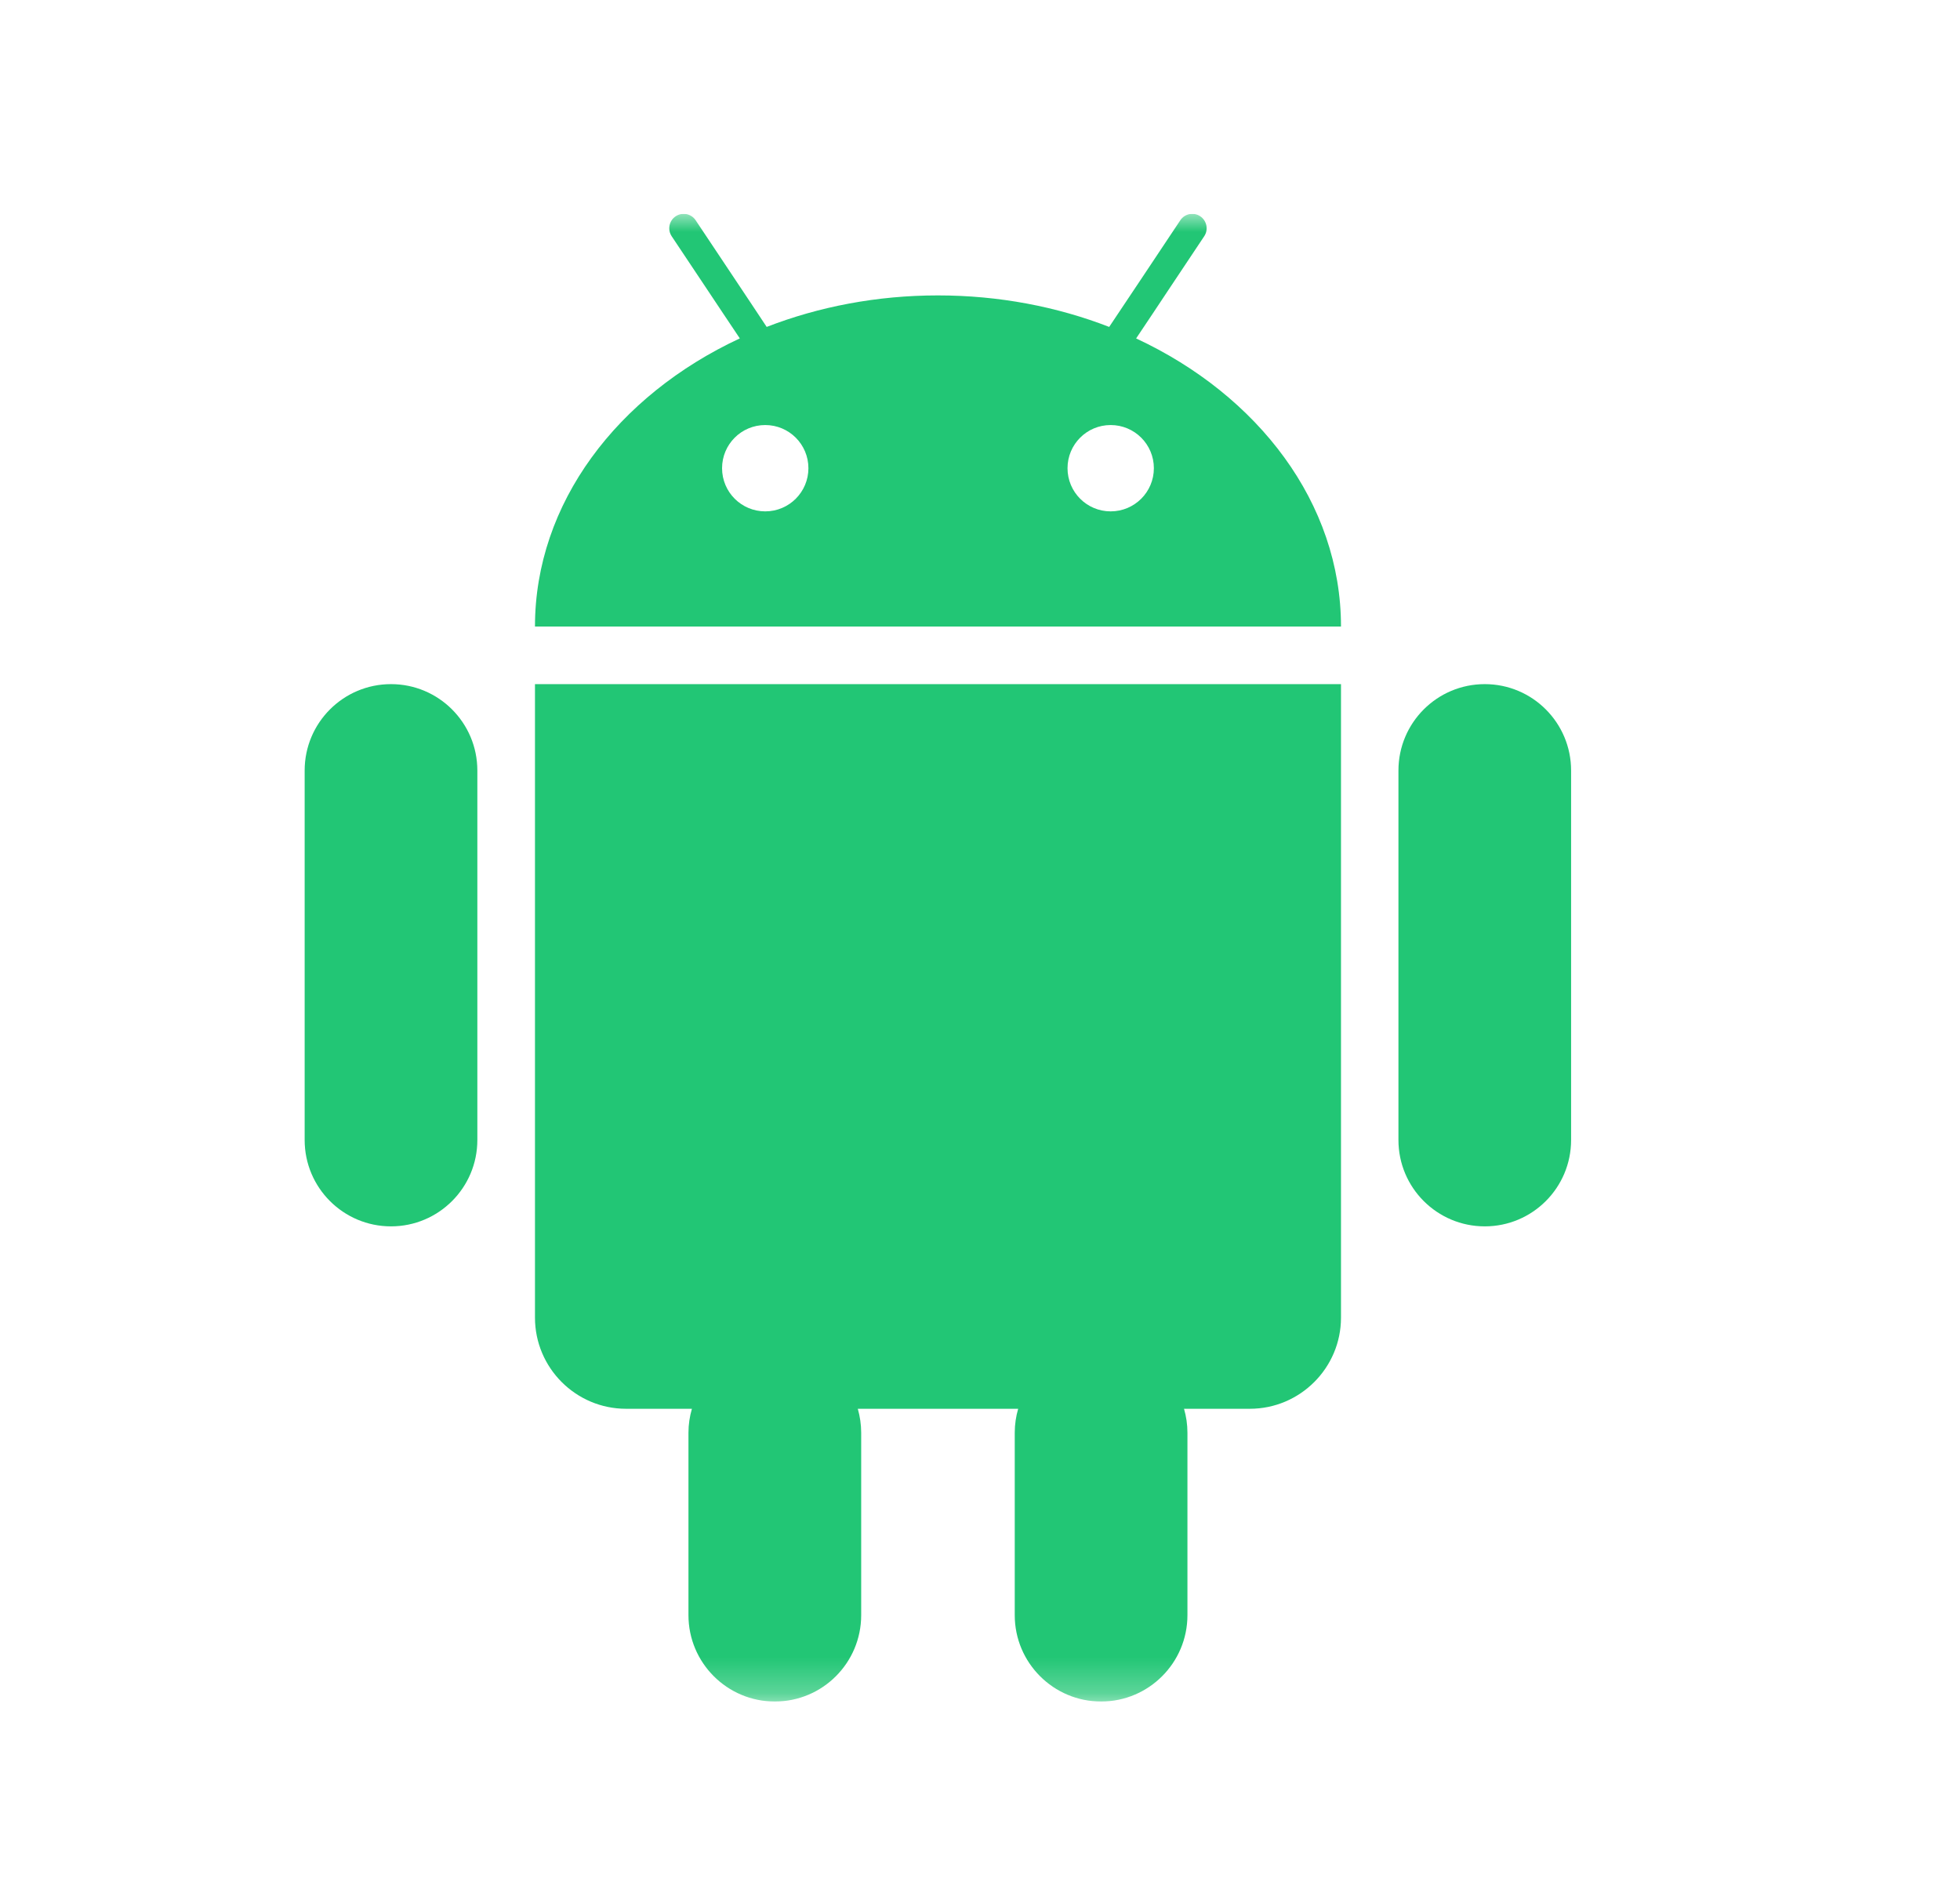 <svg width="55" height="53" viewBox="0 0 55 53" fill="none" xmlns="http://www.w3.org/2000/svg">
<g clip-path="url(#clip0_312_64)">
<mask id="mask0_312_64" style="mask-type:luminance" maskUnits="userSpaceOnUse" x="7" y="6" width="41" height="42">
<path d="M47.749 6H7.998V47.738H47.749V6Z" fill="white"/>
</mask>
<g mask="url(#mask0_312_64)">
<path d="M31.881 9.495L32.337 8.813L32.785 8.139L33.792 6.628C33.916 6.443 33.865 6.193 33.681 6.068C33.494 5.944 33.244 5.994 33.12 6.181L32.041 7.801L31.586 8.482L31.125 9.172C29.666 8.606 28.038 8.288 26.319 8.288C24.602 8.288 22.974 8.606 21.514 9.172L21.056 8.482L20.602 7.801L19.521 6.18C19.398 5.994 19.147 5.944 18.96 6.068C18.775 6.191 18.725 6.442 18.848 6.628L19.855 8.138L20.304 8.812L20.76 9.494C17.331 11.091 15.012 14.116 15.012 17.578H37.63C37.63 14.117 35.31 11.092 31.881 9.495ZM21.474 14.347C20.803 14.347 20.262 13.805 20.262 13.136C20.262 12.467 20.803 11.925 21.474 11.925C22.143 11.925 22.685 12.467 22.685 13.136C22.685 13.805 22.143 14.347 21.474 14.347ZM31.166 14.347C30.497 14.347 29.956 13.805 29.956 13.136C29.956 12.467 30.497 11.925 31.166 11.925C31.837 11.925 32.379 12.467 32.379 13.136C32.379 13.805 31.837 14.347 31.166 14.347Z" fill="#22C675"/>
<path d="M15.186 19.194H15.012V21.209V22.853V36.967C15.012 38.377 16.158 39.525 17.569 39.525H19.416C19.354 39.738 19.319 39.964 19.319 40.197V40.332V41.14V45.315C19.319 46.652 20.405 47.738 21.743 47.738C23.082 47.738 24.166 46.652 24.166 45.315V41.14V40.332V40.197C24.166 39.965 24.131 39.738 24.071 39.525H28.571C28.509 39.738 28.475 39.964 28.475 40.197V40.332V41.14V45.315C28.475 46.652 29.561 47.738 30.898 47.738C32.236 47.738 33.321 46.652 33.321 45.315V41.14V40.332V40.197C33.321 39.965 33.287 39.738 33.225 39.525H35.071C36.482 39.525 37.63 38.377 37.63 36.967V22.853V21.209V19.194H37.455H15.186Z" fill="#22C675"/>
<path d="M10.972 19.194C9.634 19.194 8.549 20.279 8.549 21.618V31.984C8.549 33.322 9.634 34.407 10.972 34.407C12.31 34.407 13.395 33.322 13.395 31.984V21.618C13.395 20.279 12.31 19.194 10.972 19.194Z" fill="#22C675"/>
<path d="M41.665 19.194C40.326 19.194 39.242 20.279 39.242 21.618V31.984C39.242 33.322 40.326 34.407 41.665 34.407C43.003 34.407 44.087 33.322 44.087 31.984V21.618C44.087 20.279 43.003 19.194 41.665 19.194Z" fill="#22C675"/>
</g>
</g>
<defs>
<clipPath id="clip0_312_64">
<rect width="39.751" height="41.738" fill="white" transform="translate(8 6)"/>
</clipPath>
</defs>
</svg>
